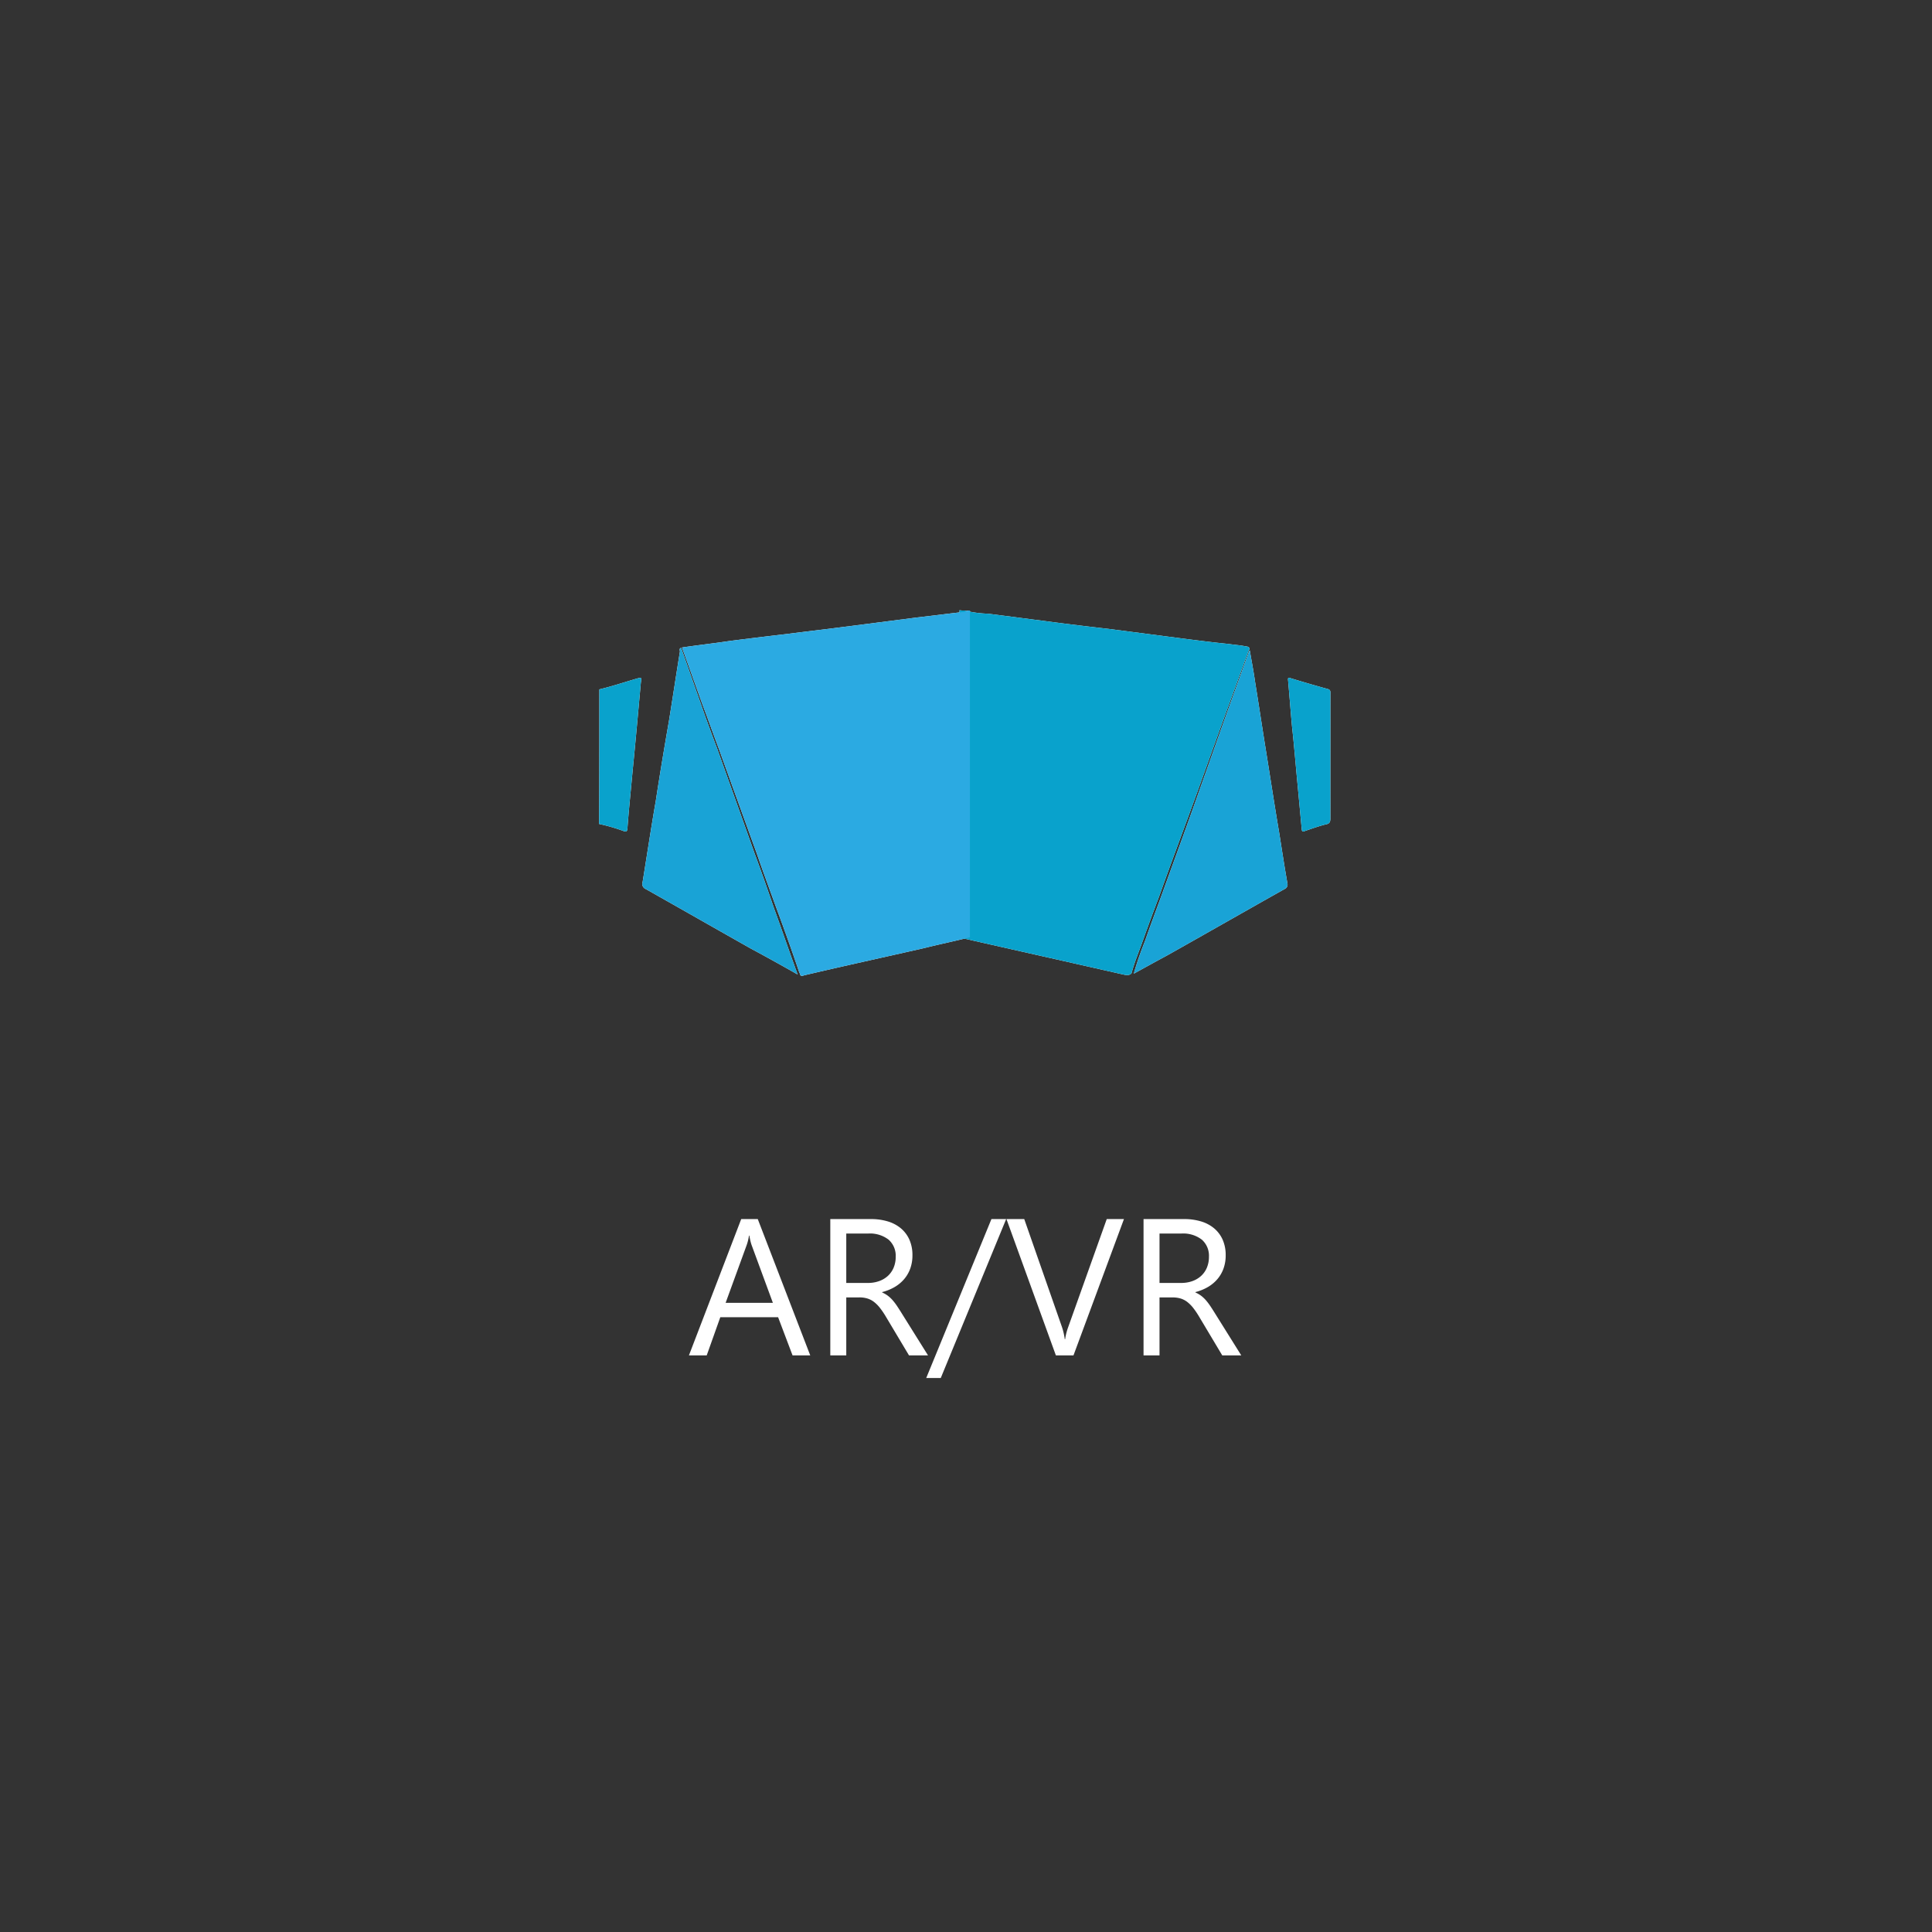 <svg xmlns="http://www.w3.org/2000/svg" xmlns:xlink="http://www.w3.org/1999/xlink" width="258" height="258" viewBox="0 0 258 258">
  <rect x="0" y="0" width="258" height="258" fill="#333333" stroke="none"/>
  <defs>
    <clipPath id="clip-AR_VR_2">
      <rect width="258" height="258"/>
    </clipPath>
  </defs>
  <g id="AR_VR_2" data-name="AR VR – 2" clip-path="url(#clip-AR_VR_2)">
    <g id="Group_217" data-name="Group 217" transform="translate(80 63.489)">
      <path id="Path_40" data-name="Path 40" d="M152.373,262.539a15.108,15.108,0,0,0,3.167.428c2.732.35,5.384.7,8.116,1.05,2.613.35,5.226.661,7.918.972l8.076,1.05c2.692.35,5.344.7,8.036.972.752.117,1.465.156,2.217.311.238.039.554.039.515.428-.04.039-.119.117-.119.156-1.346,3.734-2.732,7.467-4.078,11.2l-2.732,7.584c-1.7,4.667-3.444,9.3-5.107,13.962-.752,1.983-1.5,4.006-2.217,6.028-.515,1.439-1.108,2.839-1.5,4.317-.317.311-.673.233-1.069.156-7.205-1.633-14.489-3.267-21.694-4.9a.183.183,0,0,1-.2-.117V262.5A3.268,3.268,0,0,0,152.373,262.539Z" transform="translate(-103.567 -244.5)" fill="#fff"/>
      <path id="Path_41" data-name="Path 41" d="M92.84,262.6v43.638c-2.019.506-4.078.933-6.1,1.439-5.3,1.206-10.649,2.372-15.954,3.617-.2.039-.4.194-.594,0a.512.512,0,0,0-.119-.311c-.99-2.917-2.019-5.8-3.088-8.673-.871-2.411-1.781-4.862-2.613-7.273-1.663-4.589-3.365-9.257-5.028-13.885-.752-1.984-1.465-4.006-2.217-5.99-.911-2.528-1.821-5.095-2.732-7.623,2.059-.311,4.2-.544,6.255-.856,2.692-.35,5.3-.661,7.957-.972,2.375-.311,4.79-.583,7.165-.895l9.976-1.283c2.059-.233,4.117-.506,6.215-.739.158,0,.317,0,.4-.117A1.02,1.02,0,0,1,92.84,262.6Z" transform="translate(-43.315 -244.561)" fill="#fff"/>
      <path id="Path_42" data-name="Path 42" d="M46.171,275.2c.9,2.523,1.79,5.084,2.686,7.607.7,2.018,1.44,4,2.18,5.977,1.635,4.58,3.308,9.237,4.943,13.856.9,2.406,1.752,4.852,2.569,7.258,1.051,2.872,2.024,5.744,3.075,8.616a1.012,1.012,0,0,0,.117.31q-3.153-1.8-6.306-3.493c-4.671-2.639-9.3-5.278-13.973-7.918a.744.744,0,0,1-.428-.97c.584-3.61,1.129-7.219,1.752-10.79.545-3.571,1.129-7.064,1.752-10.635.506-3.105.973-6.249,1.479-9.354C45.976,275.511,45.9,275.278,46.171,275.2Zm60.448,43.509A43.3,43.3,0,0,1,108.1,314.4c.7-2.018,1.44-4,2.18-6.016,1.674-4.657,3.386-9.276,5.021-13.934l2.686-7.568c1.323-3.726,2.686-7.452,4.009-11.178a.208.208,0,0,1,.117-.155c.234,1.4.506,2.756.7,4.153.506,3.1.973,6.249,1.479,9.354.584,3.61,1.129,7.219,1.752,10.867.35,2.212.7,4.5,1.09,6.715a.659.659,0,0,1-.389.776c-5.255,2.95-10.47,5.938-15.725,8.888C109.577,317.078,108.1,317.894,106.619,318.709Z" transform="translate(-35.215 -252.172)" fill="#fff"/>
      <path id="Path_43" data-name="Path 43" d="M26.439,287.537c1.677-.4,3.315-.95,4.953-1.425.7-.2.7-.2.585.554-.351,3.88-.7,7.8-1.092,11.718-.234,2.573-.507,5.146-.7,7.759-.039.435-.2.4-.507.317a23.835,23.835,0,0,0-3.276-.95C26.439,299.493,26.439,293.475,26.439,287.537Zm97.618,9.026V304.8c0,.435-.117.673-.546.752-.975.238-1.95.594-2.886.911-.312.119-.351.04-.39-.237-.195-2.059-.39-4.2-.585-6.255-.234-2.415-.429-4.909-.7-7.324-.2-2.138-.351-4.236-.546-6.374-.039-.317.117-.317.312-.238,1.677.515,3.315.99,5.031,1.465.351.119.312.356.312.594Z" transform="translate(-26.4 -258.968)" fill="#fff"/>
      <g id="vr-ar-association-logo-vector" transform="translate(-26.4 -244.5)">
        <path id="Path_40-2" data-name="Path 40" d="M152.373,262.539a15.108,15.108,0,0,0,3.167.428c2.732.35,5.384.7,8.116,1.05,2.613.35,5.226.661,7.918.972l8.076,1.05c2.692.35,5.344.7,8.036.972.752.117,1.465.156,2.217.311.238.039.554.039.515.428-.04.039-.119.117-.119.156-1.346,3.734-2.732,7.467-4.078,11.2l-2.732,7.584c-1.7,4.667-3.444,9.3-5.107,13.962-.752,1.983-1.5,4.006-2.217,6.028-.515,1.439-1.108,2.839-1.5,4.317-.317.311-.673.233-1.069.156-7.205-1.633-14.489-3.267-21.694-4.9a.183.183,0,0,1-.2-.117V262.5A3.268,3.268,0,0,0,152.373,262.539Z" transform="translate(-77.167)" fill="#09a2cc"/>
        <path id="Path_41-2" data-name="Path 41" d="M92.84,262.6v43.638c-2.019.506-4.078.933-6.1,1.439-5.3,1.206-10.649,2.372-15.954,3.617-.2.039-.4.194-.594,0a.512.512,0,0,0-.119-.311c-.99-2.917-2.019-5.8-3.088-8.673-.871-2.411-1.781-4.862-2.613-7.273-1.663-4.589-3.365-9.257-5.028-13.885-.752-1.984-1.465-4.006-2.217-5.99-.911-2.528-1.821-5.095-2.732-7.623,2.059-.311,4.2-.544,6.255-.856,2.692-.35,5.3-.661,7.957-.972,2.375-.311,4.79-.583,7.165-.895l9.976-1.283c2.059-.233,4.117-.506,6.215-.739.158,0,.317,0,.4-.117A1.02,1.02,0,0,1,92.84,262.6Z" transform="translate(-16.915 -0.06)" fill="#2baae2"/>
        <path id="Path_42-2" data-name="Path 42" d="M46.171,275.2c.9,2.523,1.79,5.084,2.686,7.607.7,2.018,1.44,4,2.18,5.977,1.635,4.58,3.308,9.237,4.943,13.856.9,2.406,1.752,4.852,2.569,7.258,1.051,2.872,2.024,5.744,3.075,8.616a1.012,1.012,0,0,0,.117.31q-3.153-1.8-6.306-3.493c-4.671-2.639-9.3-5.278-13.973-7.918a.744.744,0,0,1-.428-.97c.584-3.61,1.129-7.219,1.752-10.79.545-3.571,1.129-7.064,1.752-10.635.506-3.105.973-6.249,1.479-9.354C45.976,275.511,45.9,275.278,46.171,275.2Zm60.448,43.509A43.3,43.3,0,0,1,108.1,314.4c.7-2.018,1.44-4,2.18-6.016,1.674-4.657,3.386-9.276,5.021-13.934l2.686-7.568c1.323-3.726,2.686-7.452,4.009-11.178a.208.208,0,0,1,.117-.155c.234,1.4.506,2.756.7,4.153.506,3.1.973,6.249,1.479,9.354.584,3.61,1.129,7.219,1.752,10.867.35,2.212.7,4.5,1.09,6.715a.659.659,0,0,1-.389.776c-5.255,2.95-10.47,5.938-15.725,8.888C109.577,317.078,108.1,317.894,106.619,318.709Z" transform="translate(-8.814 -7.672)" fill="#19a3d6"/>
        <path id="Path_43-2" data-name="Path 43" d="M26.439,287.537c1.677-.4,3.315-.95,4.953-1.425.7-.2.7-.2.585.554-.351,3.88-.7,7.8-1.092,11.718-.234,2.573-.507,5.146-.7,7.759-.039.435-.2.4-.507.317a23.835,23.835,0,0,0-3.276-.95C26.439,299.493,26.439,293.475,26.439,287.537Zm97.618,9.026V304.8c0,.435-.117.673-.546.752-.975.238-1.95.594-2.886.911-.312.119-.351.04-.39-.237-.195-2.059-.39-4.2-.585-6.255-.234-2.415-.429-4.909-.7-7.324-.2-2.138-.351-4.236-.546-6.374-.039-.317.117-.317.312-.238,1.677.515,3.315.99,5.031,1.465.351.119.312.356.312.594Z" transform="translate(0 -14.468)" fill="#09a2cc"/>
      </g>
    </g>
    <path id="Path_973" data-name="Path 973" d="M16.479,0H14.117l-1.93-5.1H4.469L2.653,0H.279L7.262-18.205H9.471ZM11.489-7.021,8.633-14.777A7.427,7.427,0,0,1,8.354-16H8.3a6.8,6.8,0,0,1-.292,1.219L5.18-7.021ZM32.208,0H29.669L26.622-5.1a11.115,11.115,0,0,0-.812-1.212A4.632,4.632,0,0,0,25-7.135a2.792,2.792,0,0,0-.889-.463,3.654,3.654,0,0,0-1.073-.146H21.29V0H19.157V-18.205h5.434a7.744,7.744,0,0,1,2.2.3A4.928,4.928,0,0,1,28.545-17a4.218,4.218,0,0,1,1.162,1.517,5.031,5.031,0,0,1,.419,2.126,5.121,5.121,0,0,1-.286,1.746,4.559,4.559,0,0,1-.812,1.416,4.925,4.925,0,0,1-1.27,1.06,6.481,6.481,0,0,1-1.669.679V-8.4a3.84,3.84,0,0,1,.793.463,4.367,4.367,0,0,1,.641.616,8.155,8.155,0,0,1,.6.806q.3.451.667,1.047ZM21.29-16.275v6.6h2.895a4.39,4.39,0,0,0,1.479-.241,3.424,3.424,0,0,0,1.174-.692,3.138,3.138,0,0,0,.774-1.1,3.7,3.7,0,0,0,.279-1.466,2.854,2.854,0,0,0-.946-2.279,4.063,4.063,0,0,0-2.736-.819Zm21.354-1.93L33.909,3.021H31.967l8.709-21.227Zm15.729,0L51.632,0H49.283l-6.6-18.205h2.374L50.1-3.771a8.571,8.571,0,0,1,.368,1.612h.051A7.908,7.908,0,0,1,50.934-3.8l5.142-14.409ZM74.039,0H71.5L68.453-5.1a11.116,11.116,0,0,0-.812-1.212,4.632,4.632,0,0,0-.806-.819,2.792,2.792,0,0,0-.889-.463,3.654,3.654,0,0,0-1.073-.146H63.121V0H60.988V-18.205h5.434a7.744,7.744,0,0,1,2.2.3A4.928,4.928,0,0,1,70.376-17a4.218,4.218,0,0,1,1.162,1.517,5.031,5.031,0,0,1,.419,2.126,5.121,5.121,0,0,1-.286,1.746,4.559,4.559,0,0,1-.812,1.416,4.925,4.925,0,0,1-1.27,1.06,6.481,6.481,0,0,1-1.669.679V-8.4a3.84,3.84,0,0,1,.793.463,4.367,4.367,0,0,1,.641.616,8.155,8.155,0,0,1,.6.806q.3.451.667,1.047ZM63.121-16.275v6.6h2.895a4.39,4.39,0,0,0,1.479-.241,3.424,3.424,0,0,0,1.174-.692,3.138,3.138,0,0,0,.774-1.1,3.7,3.7,0,0,0,.279-1.466,2.854,2.854,0,0,0-.946-2.279,4.063,4.063,0,0,0-2.736-.819Z" transform="translate(91.721 181)" fill="#fff"/>
  </g>
</svg>
